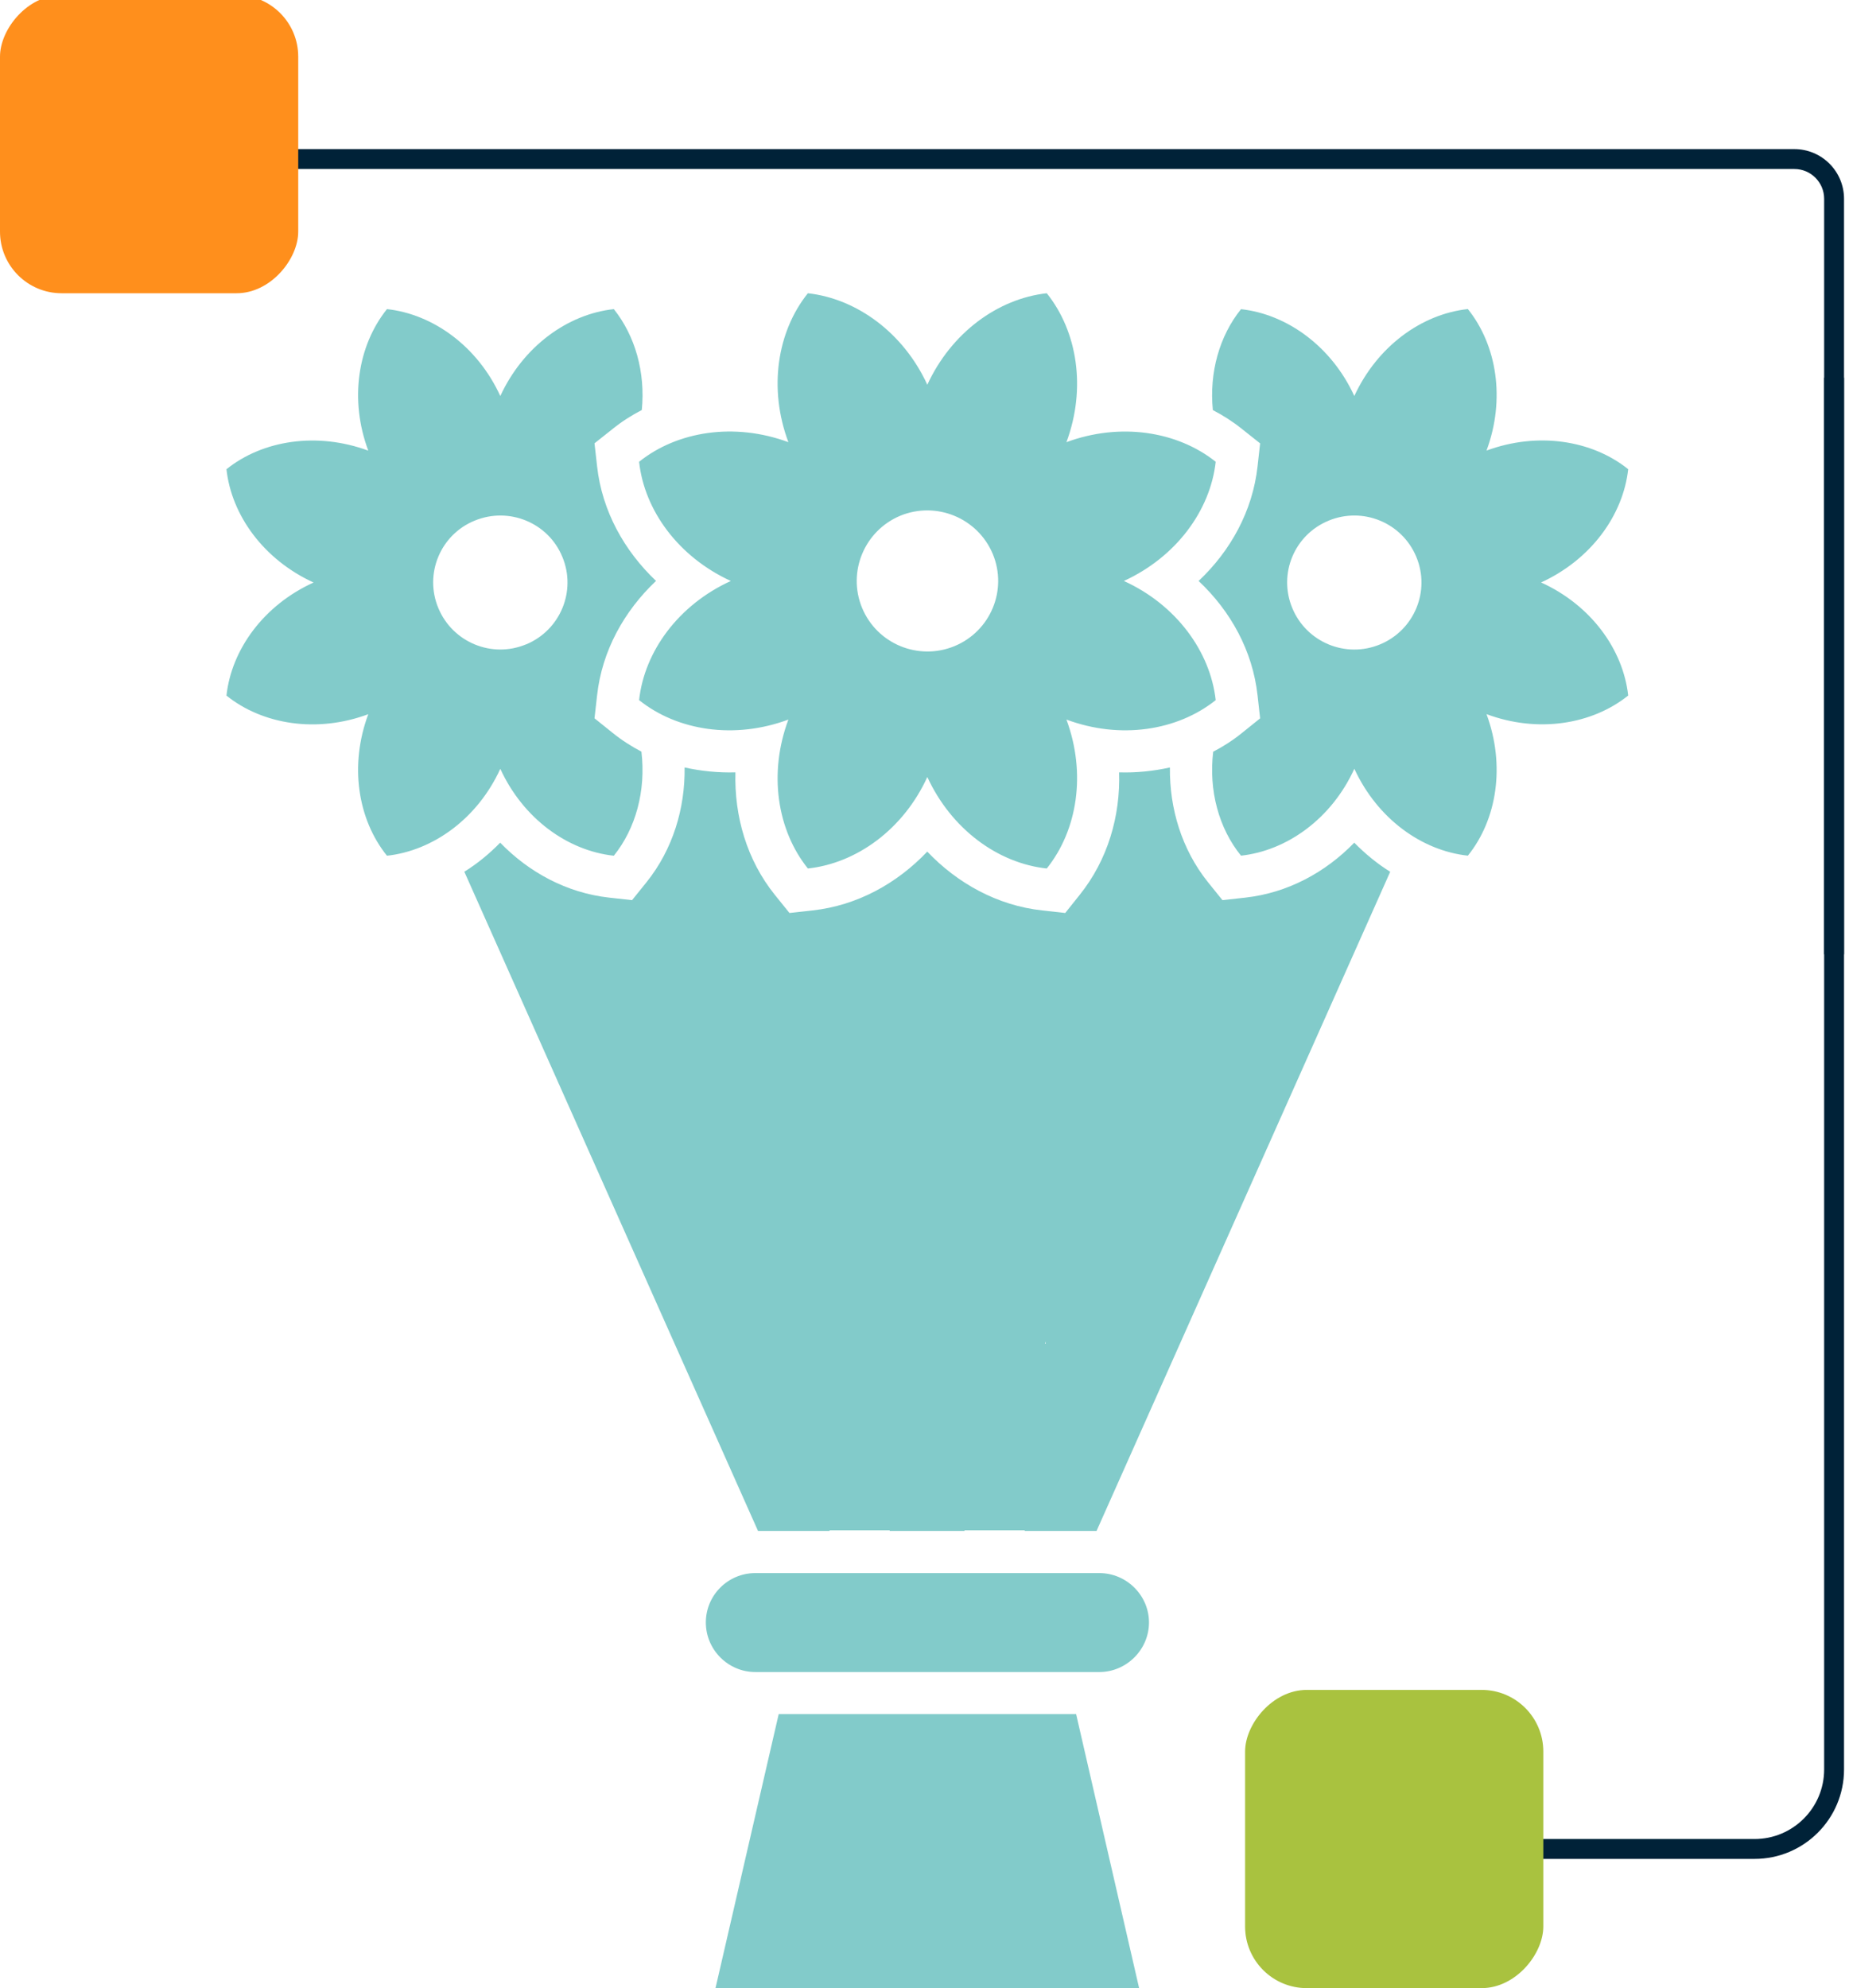 <svg width="93" height="100" viewBox="0 0 93 100" fill="none" xmlns="http://www.w3.org/2000/svg">
<g clip-path="url(#clip0_6417_40433)">
<path d="M92.75 89C92.75 91.485 90.735 93.5 88.25 93.5H63V92.5H88.25C90.183 92.5 91.75 90.933 91.75 89V19H92.75V89Z" fill="#002238"/>
<path d="M91.75 10V48H92.75V10C92.75 8.619 91.631 7.5 90.25 7.5H9.5V8.5H90.25C91.078 8.5 91.75 9.172 91.75 10Z" fill="#002238"/>
<rect width="15" height="15" rx="3.1" transform="matrix(-1 0 0 1 15 -0.25)" fill="#FF8F1C"/>
<rect width="15" height="15" rx="3.1" transform="matrix(-1 0 0 1 77.625 85)" fill="#A9C23F"/>
<path d="M57.295 100H35.988L39.167 86.216H54.126L57.295 100ZM55.293 79.124C56.664 79.124 57.791 80.246 57.791 81.607C57.791 82.969 56.667 84.1 55.293 84.101H37.991C36.62 84.101 35.502 82.978 35.502 81.607C35.502 80.237 36.617 79.124 37.991 79.124H55.293ZM58.844 38.602C58.82 40.659 59.433 42.717 60.753 44.367L61.486 45.276L62.645 45.148C64.767 44.91 66.667 43.882 68.116 42.385C68.66 42.94 69.268 43.441 69.924 43.849L55.154 77.003H51.54C51.541 76.993 51.542 76.983 51.543 76.973H48.519L48.506 77.003H44.757L44.744 76.973H41.72C41.721 76.983 41.722 76.993 41.723 77.003H38.126L23.356 43.849H23.351C24.015 43.438 24.62 42.937 25.158 42.385C26.608 43.882 28.508 44.91 30.631 45.148L31.791 45.276L32.524 44.367C33.844 42.717 34.461 40.659 34.434 38.602C35.267 38.788 36.13 38.872 36.99 38.848C36.93 41.05 37.558 43.252 38.975 45.013L39.708 45.922L40.869 45.793C43.118 45.547 45.12 44.434 46.639 42.835C48.157 44.431 50.169 45.547 52.418 45.793L53.578 45.922L54.304 45.013C55.717 43.252 56.357 41.05 56.288 38.848C57.148 38.875 58.008 38.788 58.844 38.602ZM52.559 67.583L52.592 67.584C52.6 67.517 52.604 67.481 52.605 67.478L52.559 67.583ZM52.649 14.75C54.192 16.67 54.643 19.538 53.639 22.241C56.348 21.239 59.219 21.689 61.147 23.227C60.876 25.675 59.162 28.013 56.528 29.222C59.159 30.419 60.873 32.767 61.147 35.215C59.222 36.754 56.348 37.204 53.639 36.193C54.643 38.905 54.192 41.761 52.649 43.684C50.196 43.42 47.853 41.71 46.642 39.082C45.442 41.71 43.087 43.42 40.634 43.684C39.092 41.764 38.641 38.905 39.654 36.193C36.936 37.204 34.064 36.754 32.145 35.215C32.41 32.767 34.125 30.422 36.759 29.222C34.125 28.016 32.41 25.675 32.145 23.227C34.061 21.689 36.936 21.236 39.654 22.241C38.641 19.538 39.091 16.673 40.634 14.75C43.087 15.023 45.439 16.733 46.642 19.352C47.85 16.73 50.196 15.023 52.649 14.75ZM30.874 15.548C31.948 16.892 32.468 18.728 32.281 20.624C31.77 20.888 31.273 21.203 30.814 21.575L29.902 22.298L30.032 23.453C30.279 25.697 31.398 27.704 32.997 29.219C31.394 30.734 30.279 32.732 30.032 34.976L29.902 36.13L30.814 36.862C31.264 37.228 31.761 37.543 32.263 37.807V37.813C32.494 39.769 31.98 41.665 30.874 43.042C28.538 42.787 26.313 41.17 25.164 38.671C24.021 41.17 21.787 42.787 19.463 43.042C17.996 41.221 17.562 38.5 18.524 35.923C15.942 36.883 13.215 36.451 11.39 34.987C11.645 32.666 13.266 30.437 15.771 29.3C13.266 28.151 11.645 25.924 11.39 23.602C13.215 22.139 15.942 21.716 18.524 22.667C17.562 20.099 17.996 17.378 19.463 15.548C21.79 15.803 24.024 17.426 25.164 19.919C26.316 17.426 28.541 15.803 30.874 15.548ZM73.83 15.545C75.297 17.375 75.721 20.096 74.768 22.664C77.341 21.713 80.068 22.136 81.894 23.6C81.638 25.922 80.017 28.148 77.513 29.297C80.017 30.434 81.638 32.663 81.894 34.984C80.068 36.448 77.341 36.88 74.768 35.92C75.721 38.497 75.297 41.218 73.83 43.039C71.494 42.784 69.272 41.167 68.12 38.668C66.981 41.167 64.746 42.784 62.419 43.039C61.303 41.662 60.789 39.766 61.02 37.81C61.532 37.546 62.019 37.231 62.47 36.865L63.381 36.133L63.252 34.978C63.005 32.735 61.899 30.737 60.287 29.222C61.896 27.707 63.005 25.7 63.252 23.456L63.381 22.301L62.47 21.578C62.007 21.206 61.514 20.891 61.003 20.627C60.816 18.731 61.337 16.895 62.419 15.551C64.743 15.806 66.978 17.429 68.12 19.922V19.916C69.272 17.423 71.494 15.8 73.83 15.545ZM49.935 27.865C49.174 26.053 47.095 25.195 45.279 25.942C43.472 26.698 42.613 28.774 43.361 30.577C44.113 32.389 46.191 33.247 48.007 32.5C49.823 31.75 50.686 29.677 49.935 27.865ZM71.237 28.01C70.522 26.291 68.552 25.474 66.823 26.189V26.191C65.101 26.896 64.284 28.867 64.999 30.586C65.715 32.311 67.689 33.127 69.412 32.413C71.135 31.699 71.953 29.729 71.237 28.01ZM28.285 28.01C27.579 26.291 25.6 25.475 23.871 26.189C22.148 26.893 21.331 28.867 22.046 30.583C22.762 32.308 24.74 33.127 26.46 32.41V32.413C28.183 31.699 29.001 29.726 28.285 28.01Z" fill="#82CBCA"/>
</g>
<defs>
<clipPath id="clip0_6417_40433">
<rect width="93" height="100" fill="white"/>
</clipPath>
</defs>
</svg>
